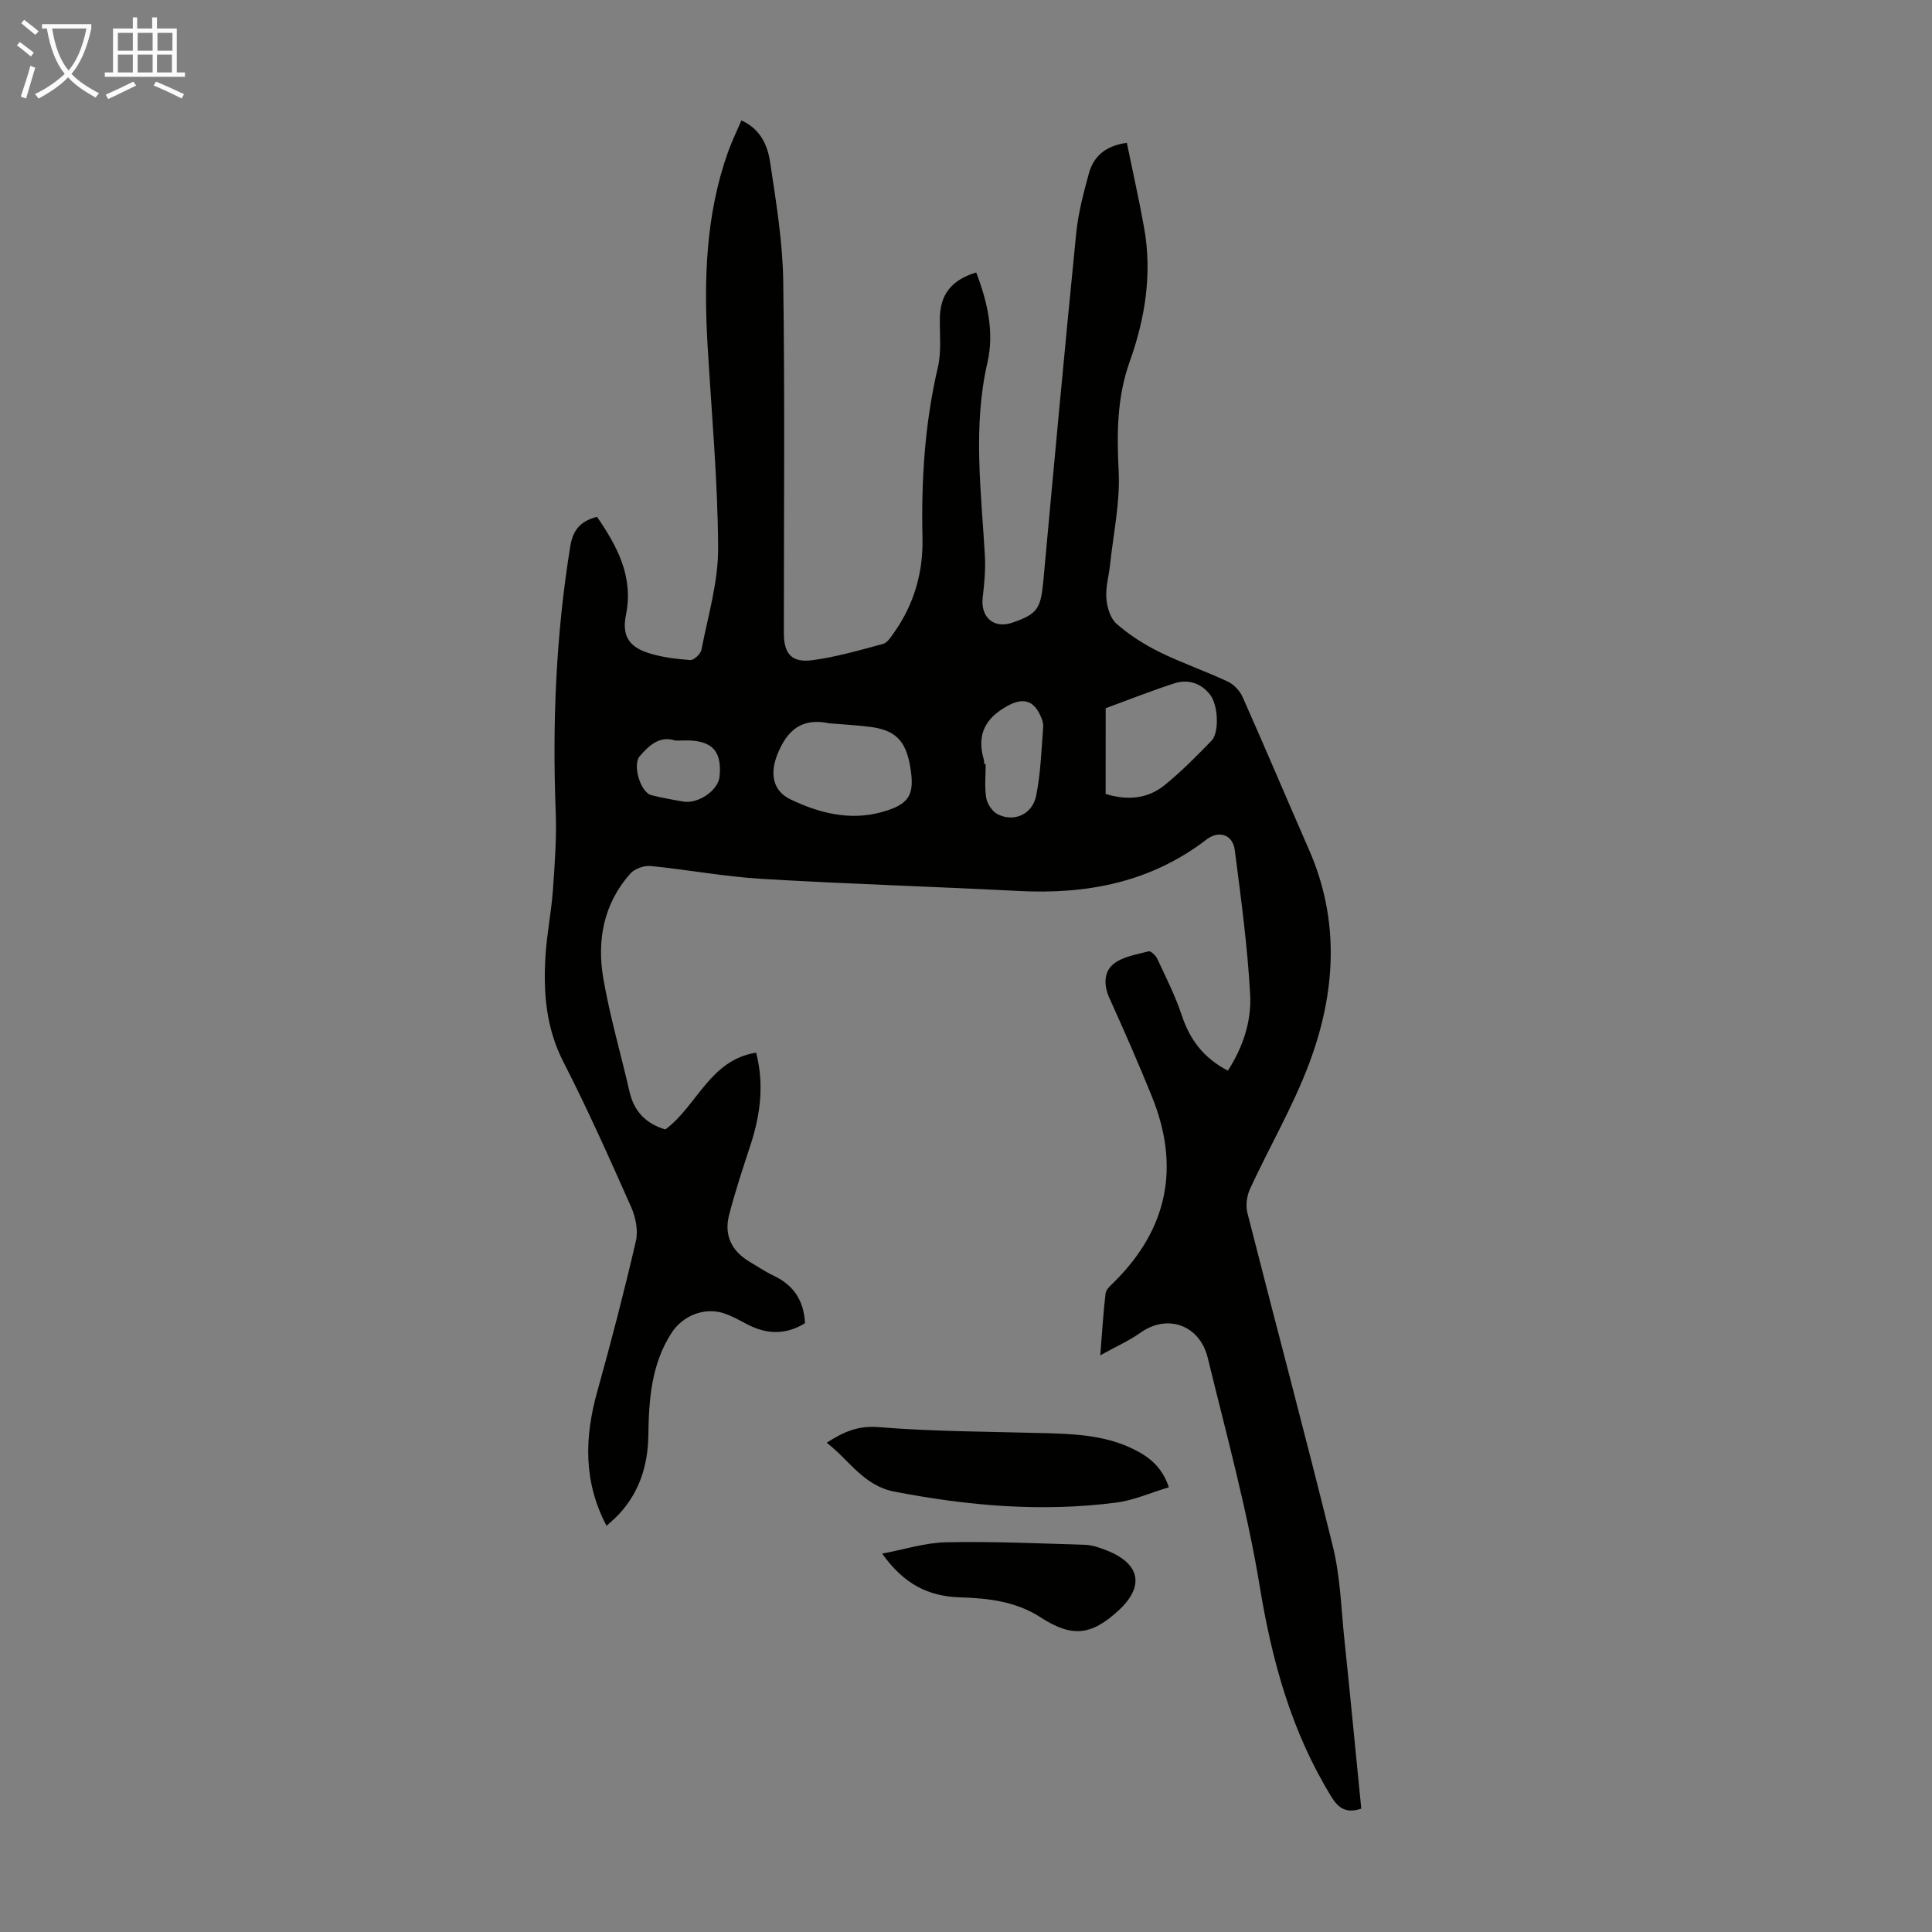 <svg enable-background="new 0 0 400 400" viewBox="0 0 400 400" xmlns="http://www.w3.org/2000/svg"><rect x="0" y="0" width="400" height="400" fill="#808080" stroke="none"/><g fill="#010100"><path d="m281.83 374.47c-3.02.97-4.64.05-6.19-2.48-8.23-13.4-12.27-28-14.81-43.46-2.62-15.95-6.94-31.64-10.77-47.37-1.69-6.94-8.45-9.13-13.87-5.28-2.42 1.72-5.19 2.94-8.39 4.72.38-4.69.61-8.78 1.1-12.83.1-.84 1.07-1.64 1.76-2.33 11.17-11.08 13.7-23.94 7.82-38.44-2.77-6.83-5.72-13.59-8.77-20.31-1.22-2.68-1.2-5.46.82-7.1 1.91-1.54 4.78-1.97 7.29-2.63.45-.12 1.49.9 1.81 1.6 1.78 3.84 3.72 7.65 5.04 11.65 1.68 5.07 4.57 8.89 9.55 11.45 3.11-4.81 4.92-10.24 4.61-15.76-.55-10.01-1.9-19.98-3.19-29.94-.42-3.2-3.33-4.09-5.83-2.16-11.51 8.86-24.7 11.4-38.87 10.67-17.75-.92-35.51-1.45-53.25-2.51-7.68-.46-15.31-1.91-22.98-2.66-1.36-.13-3.3.55-4.19 1.55-5.54 6.21-6.96 13.79-5.62 21.66 1.35 7.91 3.64 15.65 5.43 23.49.93 4.09 3.37 6.63 7.42 7.84 6.54-4.81 9.17-14.37 18.8-15.9 1.67 6.48.91 12.76-1.13 19-1.59 4.87-3.22 9.74-4.49 14.7-1.05 4.14.58 7.42 4.29 9.61 1.63.96 3.21 2.05 4.92 2.85 4.14 1.95 6.29 5.14 6.53 9.85-3.87 2.39-7.75 2.37-11.74.35-1.69-.86-3.35-1.85-5.14-2.42-4.02-1.29-8.47.55-10.75 4.08-4.22 6.52-4.7 13.86-4.81 21.29-.1 6.16-1.84 11.67-6.08 16.25-.75.81-1.61 1.51-2.57 2.41-4.85-9.2-4.56-18.4-1.9-27.89 2.88-10.31 5.57-20.68 7.98-31.1.5-2.17-.06-4.92-.99-7.02-4.49-10.11-9-20.23-14.04-30.07-3.59-7.01-4.15-14.31-3.7-21.84.27-4.57 1.21-9.09 1.54-13.66.39-5.43.79-10.89.58-16.31-.71-18.39.06-36.67 3.01-54.86.54-3.3 1.99-5.26 5.55-6.15 4.14 6.04 7.6 12.33 5.99 20.3-.83 4.08.43 6.49 4.45 7.82 2.82.94 5.88 1.3 8.86 1.53.74.06 2.15-1.27 2.32-2.14 1.35-7 3.49-14.05 3.45-21.07-.07-13.96-1.36-27.91-2.18-41.87-.79-13.6-.41-27.07 4.22-40.09.78-2.18 1.8-4.28 2.78-6.56 4 1.81 5.44 5.23 5.95 8.68 1.23 8.16 2.59 16.4 2.71 24.62.35 24.29.12 48.58.13 72.88 0 4.22 1.61 6.14 5.86 5.58 4.95-.65 9.81-2.07 14.66-3.37.91-.24 1.65-1.44 2.28-2.33 4.16-5.86 6.06-12.52 5.9-19.6-.27-11.91.46-23.67 3.18-35.32.75-3.2.38-6.68.41-10.03.05-5 2.29-8.02 7.53-9.63 2.32 6.01 3.77 12.35 2.34 18.58-3.08 13.39-1.3 26.68-.54 40.04.16 2.87-.11 5.79-.45 8.66-.49 4.09 2.28 6.55 6.12 5.23 5.24-1.8 5.9-2.89 6.44-8.73 2.19-23.95 4.41-47.9 6.79-71.84.42-4.2 1.51-8.36 2.63-12.44.96-3.46 3.33-5.72 7.86-6.34 1.2 5.86 2.52 11.68 3.57 17.55 1.71 9.51.23 18.78-2.97 27.73-2.67 7.47-2.68 14.93-2.29 22.72.32 6.4-1.1 12.88-1.78 19.33-.25 2.34-.95 4.69-.77 6.98.14 1.84.82 4.15 2.12 5.28 2.64 2.31 5.71 4.27 8.87 5.83 4.6 2.27 9.49 3.94 14.14 6.12 1.26.59 2.5 1.9 3.07 3.18 4.68 10.52 9.15 21.12 13.77 31.67 6.45 14.72 5.48 29.6.05 44.14-3.35 8.95-8.25 17.32-12.27 26.03-.67 1.45-.94 3.45-.55 4.99 5.86 23.06 12.03 46.04 17.72 69.15 1.51 6.14 1.68 12.62 2.34 18.95 1.12 10.68 2.14 21.36 3.2 32.04.12 1.07.21 2.14.31 3.21zm-110.18-224.72c-5.61-1.19-8.69 1.39-10.7 6.44-1.55 3.9-1.05 7.52 2.76 9.34 5.92 2.82 12.22 4.43 18.82 2.61 5.78-1.6 6.91-3.55 5.92-9.4-.92-5.44-3.09-7.62-8.46-8.27-2.77-.34-5.56-.49-8.34-.72zm57.26 14.63c4.55 1.39 8.73 1.01 12.23-1.84 3.45-2.8 6.59-5.99 9.69-9.18 1.62-1.66 1.41-7.32-.27-9.5-1.88-2.44-4.58-3.3-7.46-2.37-4.76 1.54-9.42 3.39-14.18 5.14-.01 5.9-.01 11.68-.01 17.75zm-25.14-6.18h.31c0 2.34-.27 4.72.11 7 .21 1.25 1.26 2.82 2.36 3.38 3.38 1.71 7.2.04 7.98-3.85.93-4.65 1.09-9.47 1.45-14.23.07-.93-.37-1.98-.83-2.85-1.49-2.85-3.67-3.06-6.47-1.55-4.64 2.51-6.51 5.96-5.01 11.1.1.32.07.66.1 1zm-63.96-4.87c-3.11-1.06-5.34.86-7.38 3.26-1.51 1.78.17 7.5 2.45 8.05 2.16.53 4.36.94 6.56 1.31 3.12.54 7.24-2.3 7.53-5.12.5-4.92-1.21-7.17-5.76-7.5-1-.06-2.01 0-3.4 0z"/><path d="m171.15 298.7c3.48-2.22 6.46-3.58 10.73-3.23 11.11.91 22.3.92 33.46 1.22 6.61.17 13.21.33 19.31 3.33 3.15 1.55 5.89 3.57 7.35 7.9-3.73 1.12-7.23 2.7-10.87 3.17-15.44 2.01-30.73.68-45.98-2.27-6.38-1.24-9.3-6.51-14-10.12z"/><path d="m182.64 321.66c4.41-.82 8.81-2.25 13.24-2.35 9.59-.2 19.2.23 28.8.53 1.51.05 3.06.61 4.5 1.18 6.93 2.74 7.81 7.45 2.38 12.43-5.68 5.22-9.65 5.59-16.16 1.38-5.1-3.3-10.82-3.93-16.68-4.12-6.49-.2-11.57-2.71-16.08-9.05z"/></g><path d="m6.4 11.7c-1-.8-1.9-1.6-2.9-2.3l.6-.7c.9.7 1.9 1.4 2.9 2.2zm-2.1 8.3c.7-2.1 1.4-4.2 2-6.4.2.1.6.3 1 .4-.7 2.3-1.3 4.4-1.9 6.4zm3-12.8c-1.1-.9-2.1-1.7-2.9-2.4l.6-.7c1 .8 2 1.5 3 2.4zm1.4-1.3v-.9h10.2v.9c-.9 4.2-2.3 7.3-4.1 9.4 1.3 1.4 3.2 2.7 5.7 4-.2.2-.4.5-.7.9-2.5-1.4-4.4-2.7-5.7-4.2-1.4 1.5-3.5 3-6.1 4.4 0 0 0 0-.1-.1-.3-.4-.5-.7-.7-.8 2.7-1.3 4.7-2.8 6.2-4.2-1.8-2.2-3-5.3-3.7-9.4zm9.2 0h-7.1c.6 3.8 1.7 6.7 3.4 8.7 1.7-2 2.9-4.8 3.7-8.7z" fill="#fafbfa"/><path d="m31.6 3.6h.9v2.3h4.1v9.1h1.7v.9h-16.6v-.9h1.7v-9.1h4.1v-2.3h.9v2.3h3.1v-2.3zm-4 13.3.6.8c-1.9.9-3.8 1.9-5.8 2.8-.2-.3-.3-.6-.5-.9 2-.9 3.9-1.8 5.7-2.7zm-3.2-10.1v3.7h3.1v-3.7zm0 4.5v3.7h3.1v-3.7zm4.1-4.5v3.7h3.1v-3.7zm0 4.5v3.7h3.1v-3.7zm9.1 9.1c-2.1-1.1-4.1-2-5.8-2.7l.5-.8c2.2.9 4.1 1.8 5.8 2.6zm-1.9-13.6h-3.1v3.7h3.1zm-3.2 4.5v3.7h3.1v-3.7z" fill="#fafbfa"/></svg>